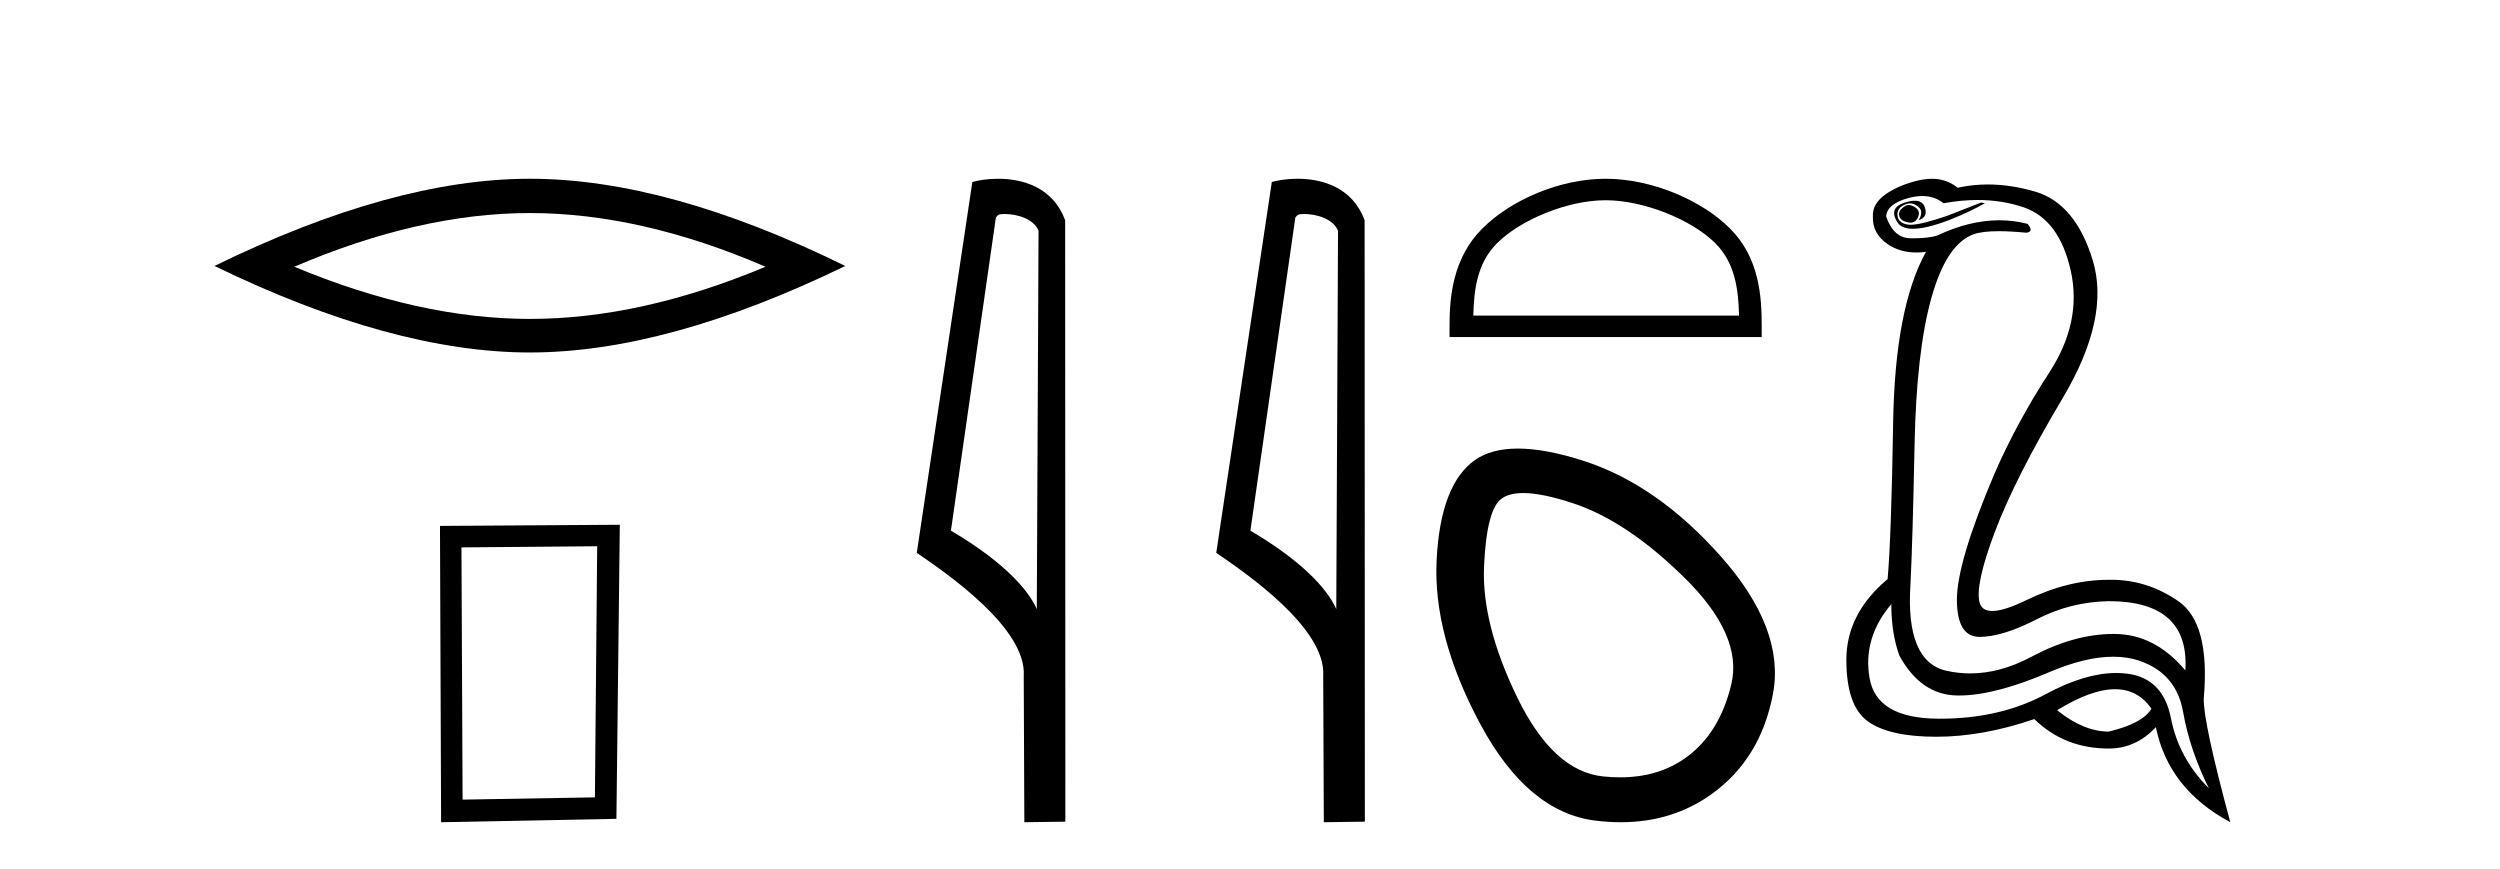 <?xml version='1.0' encoding='UTF-8' standalone='yes'?><svg xmlns='http://www.w3.org/2000/svg' xmlns:xlink='http://www.w3.org/1999/xlink' width='118.0' height='41.0' ><path d='M 25.011 10.056 Q 30.254 10.056 36.132 12.59 Q 30.254 15.053 25.011 15.053 Q 19.802 15.053 13.89 12.59 Q 19.802 10.056 25.011 10.056 ZM 25.011 8.437 Q 18.535 8.437 10.124 12.554 Q 18.535 16.637 25.011 16.637 Q 31.486 16.637 39.897 12.554 Q 31.521 8.437 25.011 8.437 Z' style='fill:#000000;stroke:none' /><path d='M 28.187 25.783 L 28.08 37.635 L 21.834 37.742 L 21.781 25.837 L 28.187 25.783 ZM 29.255 24.769 L 20.767 24.823 L 20.82 38.809 L 29.095 38.649 L 29.255 24.769 Z' style='fill:#000000;stroke:none' /><path d='M 47.407 10.1 C 48.032 10.1 48.796 10.34 49.019 10.89 L 48.937 28.751 L 48.937 28.751 C 48.62 28.034 47.679 26.699 44.884 25.046 L 47.006 10.263 C 47.106 10.157 47.103 10.1 47.407 10.1 ZM 48.937 28.751 L 48.937 28.751 C 48.937 28.751 48.937 28.751 48.937 28.751 L 48.937 28.751 L 48.937 28.751 ZM 47.11 8.437 C 46.632 8.437 46.2 8.505 45.895 8.588 L 43.272 26.094 C 44.659 27.044 48.473 29.648 48.32 31.91 L 48.349 38.809 L 50.285 38.783 L 50.275 10.393 C 49.699 8.837 48.268 8.437 47.11 8.437 Z' style='fill:#000000;stroke:none' /><path d='M 61.542 10.1 C 62.167 10.1 62.932 10.34 63.155 10.89 L 63.072 28.751 L 63.072 28.751 C 62.756 28.034 61.815 26.699 59.019 25.046 L 61.141 10.263 C 61.241 10.157 61.238 10.1 61.542 10.1 ZM 63.072 28.751 L 63.072 28.751 C 63.072 28.751 63.072 28.751 63.072 28.751 L 63.072 28.751 L 63.072 28.751 ZM 61.245 8.437 C 60.767 8.437 60.336 8.505 60.03 8.588 L 57.407 26.094 C 58.795 27.044 62.608 29.648 62.456 31.91 L 62.484 38.809 L 64.421 38.783 L 64.41 10.393 C 63.834 8.837 62.403 8.437 61.245 8.437 Z' style='fill:#000000;stroke:none' /><path d='M 75.785 9.451 C 77.597 9.451 79.865 10.382 80.963 11.48 C 81.923 12.44 82.049 13.713 82.084 14.896 L 69.539 14.896 C 69.574 13.713 69.699 12.44 70.66 11.48 C 71.757 10.382 73.972 9.451 75.785 9.451 ZM 75.785 8.437 C 73.635 8.437 71.321 9.43 69.966 10.786 C 68.575 12.176 68.418 14.007 68.418 15.377 L 68.418 15.911 L 83.152 15.911 L 83.152 15.377 C 83.152 14.007 83.048 12.176 81.657 10.786 C 80.301 9.43 77.935 8.437 75.785 8.437 Z' style='fill:#000000;stroke:none' /><path d='M 71.893 23.272 Q 72.798 23.272 74.28 23.765 Q 76.82 24.612 79.542 27.304 Q 82.263 29.995 81.719 32.293 Q 81.175 34.591 79.602 35.74 Q 78.303 36.69 76.468 36.69 Q 76.081 36.69 75.671 36.648 Q 73.312 36.406 71.619 32.928 Q 69.926 29.451 70.047 26.729 Q 70.168 24.007 70.893 23.524 Q 71.246 23.272 71.893 23.272 ZM 71.645 21.172 Q 70.399 21.172 69.623 21.709 Q 67.99 22.858 67.809 26.427 Q 67.627 29.995 69.865 34.168 Q 72.103 38.341 75.308 38.734 Q 75.921 38.809 76.501 38.809 Q 78.953 38.809 80.812 37.464 Q 83.11 35.801 83.685 32.747 Q 84.259 29.692 81.235 26.275 Q 78.211 22.858 74.704 21.739 Q 72.926 21.172 71.645 21.172 Z' style='fill:#000000;stroke:none' /><path d='M 90.088 9.677 Q 90.025 9.677 89.966 9.697 Q 89.548 9.941 89.653 10.219 Q 89.722 10.428 90.053 10.497 Q 90.116 10.51 90.172 10.51 Q 90.41 10.51 90.522 10.271 Q 90.661 9.975 90.418 9.801 Q 90.244 9.677 90.088 9.677 ZM 90.375 9.475 Q 90.181 9.475 89.914 9.558 Q 89.131 9.801 89.548 10.48 Q 89.744 10.798 90.294 10.798 Q 90.914 10.798 91.983 10.393 Q 92.957 10.01 93.687 9.593 L 93.513 9.558 L 91.913 10.184 Q 90.666 10.61 90.177 10.61 Q 90.107 10.61 90.053 10.601 Q 89.618 10.532 89.566 10.201 Q 89.514 9.871 89.827 9.697 Q 90 9.601 90.158 9.601 Q 90.285 9.601 90.4 9.662 Q 90.661 9.801 90.679 9.993 Q 90.696 10.184 90.557 10.393 Q 91.009 10.254 90.853 9.784 Q 90.75 9.475 90.375 9.475 ZM 90.73 9.253 Q 91.309 9.253 91.74 9.593 Q 92.574 9.44 93.345 9.44 Q 94.501 9.44 95.513 9.784 Q 97.2 10.358 97.739 12.775 Q 98.279 15.193 96.731 17.575 Q 95.183 19.958 94.139 22.358 Q 92.366 26.531 92.366 28.305 Q 92.366 30.062 93.44 30.062 Q 93.451 30.062 93.461 30.062 Q 94.557 30.044 96.139 29.227 Q 97.722 28.41 99.531 28.375 Q 103.357 28.375 103.148 31.644 Q 101.722 29.94 99.826 29.923 Q 99.797 29.922 99.767 29.922 Q 97.899 29.922 95.879 31.001 Q 94.409 31.785 92.994 31.785 Q 92.432 31.785 91.879 31.662 Q 89.931 31.227 90.174 27.575 Q 90.279 25.488 90.366 21.036 Q 90.453 16.584 91.166 14.045 Q 91.879 11.506 93.166 11.054 Q 93.571 10.912 94.344 10.912 Q 94.896 10.912 95.635 10.984 Q 96.018 10.949 95.705 10.567 Q 95.047 10.397 94.363 10.397 Q 92.95 10.397 91.427 11.123 Q 90.994 11.247 90.327 11.247 Q 90.244 11.247 90.157 11.245 Q 89.374 11.228 89.027 10.219 Q 89.061 9.628 90.07 9.349 Q 90.421 9.253 90.73 9.253 ZM 99.832 32.531 Q 100.916 32.531 101.548 33.453 Q 101.131 34.149 99.531 34.531 Q 98.348 34.531 97.096 33.523 Q 98.707 32.531 99.832 32.531 ZM 89.27 28.514 Q 89.27 29.905 89.653 30.949 Q 90.661 32.792 92.366 32.827 Q 92.417 32.828 92.468 32.828 Q 94.149 32.828 96.713 31.731 Q 98.432 30.997 99.746 30.997 Q 100.453 30.997 101.044 31.21 Q 102.731 31.818 103.044 33.609 Q 103.357 35.401 104.261 37.209 Q 102.835 35.783 102.47 33.905 Q 102.104 32.027 100.435 31.801 Q 100.167 31.765 99.886 31.765 Q 98.414 31.765 96.574 32.757 Q 94.415 33.923 91.563 33.923 Q 91.521 33.923 91.479 33.923 Q 88.574 33.905 88.244 32.01 Q 87.914 30.114 89.27 28.514 ZM 91.197 8.437 Q 90.794 8.437 90.279 8.584 Q 89.548 8.793 88.992 9.175 Q 88.366 9.628 88.401 10.219 Q 88.366 11.019 89.096 11.523 Q 89.669 11.918 90.455 11.918 Q 90.672 11.918 90.905 11.888 L 90.905 11.888 Q 89.444 14.532 89.357 19.923 Q 89.27 25.314 89.096 27.331 Q 87.148 28.966 87.148 31.14 Q 87.148 33.314 88.157 34.044 Q 89.166 34.775 91.392 34.775 Q 93.583 34.775 96.018 33.94 Q 97.444 35.331 99.531 35.331 Q 100.818 35.331 101.757 34.322 Q 102.348 37.244 105.27 38.809 Q 103.983 34.044 104.017 32.966 Q 104.331 29.418 102.818 28.375 Q 101.353 27.365 99.645 27.365 Q 99.588 27.365 99.531 27.366 Q 97.618 27.366 95.652 28.323 Q 94.593 28.838 94.034 28.838 Q 93.556 28.838 93.444 28.462 Q 93.2 27.644 94.157 25.105 Q 95.113 22.566 97.357 18.793 Q 99.6 15.019 98.783 12.306 Q 97.965 9.593 96.035 9.036 Q 94.891 8.707 93.827 8.707 Q 93.095 8.707 92.4 8.862 Q 92.018 8.549 91.513 8.462 Q 91.365 8.437 91.197 8.437 Z' style='fill:#000000;stroke:none' /></svg>